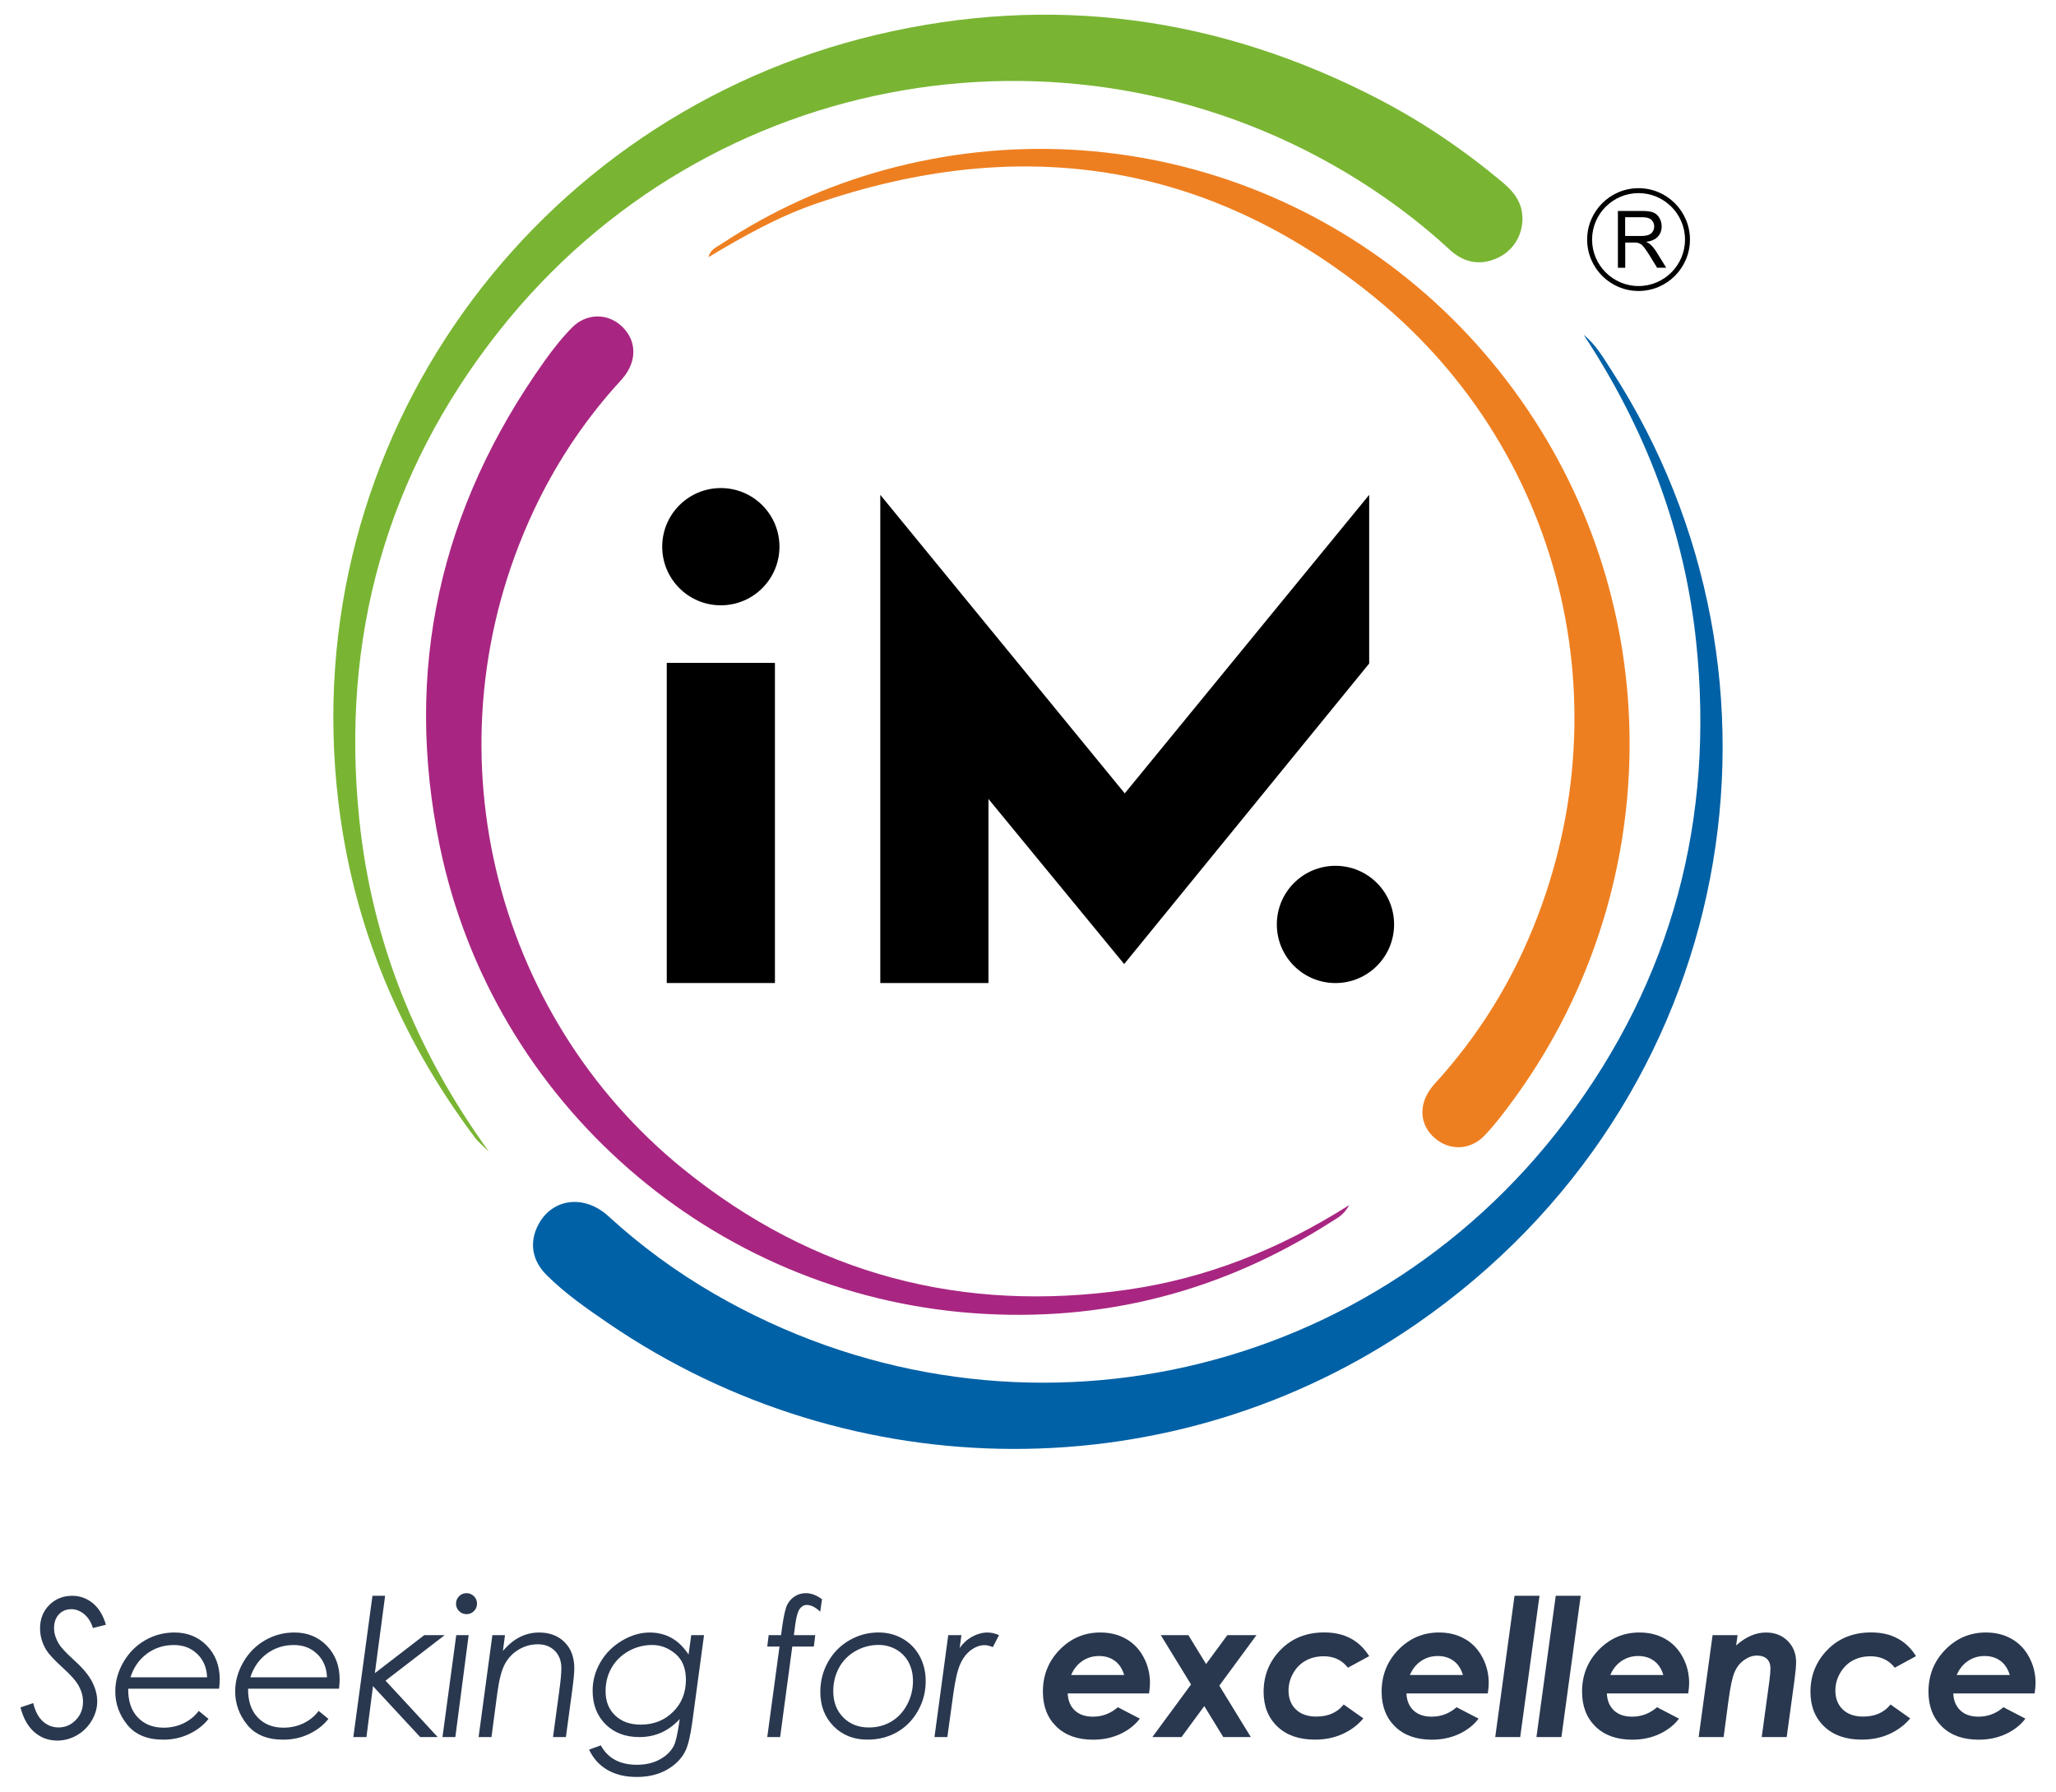 <?xml version="1.0" encoding="UTF-8"?>
<svg id="Livello_2" data-name="Livello 2" xmlns="http://www.w3.org/2000/svg" viewBox="0 0 700 610">
  <defs>
    <style>
      .cls-1 {
        fill: #79b533;
      }

      .cls-2 {
        fill: #0061a6;
      }

      .cls-3 {
        fill: #ee7f20;
      }

      .cls-4 {
        fill: #29384f;
      }

      .cls-5 {
        fill: #a82681;
      }
    </style>
  </defs>
  <g>
    <g>
      <g>
        <path class="cls-1" d="m166.46,392.09c-24.69-34.12-39.87-71.59-44.14-113.15-6.33-61.58,9.11-117.44,47.43-166.03C241.42,22.02,367.76,1.9,462.48,61.33c11.09,6.96,21.51,14.81,31.14,23.73,5.33,4.94,11.57,5.45,17.44,2.14,5.38-3.03,8.24-9.41,7.01-15.54-.83-4.14-3.45-7.04-6.56-9.64-13.11-10.98-27.19-20.53-42.35-28.39C414.98,5.58,357.96-2.21,298.58,11.81c-116.91,27.6-198.08,138.08-183.37,261.25,5.04,42.2,20.95,80.12,46.37,114.09,1.37,1.83,3.24,3.3,4.88,4.94Z"/>
        <path class="cls-2" d="m539.2,114.01c21.13,32.06,34.4,66.88,38.33,104.97,6.18,59.93-8.18,114.5-44.58,162.74-68.32,90.55-191.78,115.5-289.72,58.82-12.97-7.5-25-16.3-36.06-26.44-8.18-7.5-19.01-6.15-23.8,2.7-3.22,5.95-2.36,12.24,2.69,17.28,6.3,6.29,13.62,11.37,20.93,16.37,83.04,56.82,192.77,57.41,275.37.23,109.92-76.08,134.25-219.64,66.2-324.74-2.75-4.25-5.3-8.71-9.36-11.93Z"/>
        <path class="cls-3" d="m241.18,87.57c11.92-7.13,23.7-13.76,36.53-18.18,69.14-23.84,133.24-14.66,190.19,31.75,66.1,53.86,86.27,144.29,51.01,221.84-7.19,15.81-16.58,30.24-28.03,43.32-1.23,1.4-2.56,2.74-3.67,4.23-4.34,5.79-3.81,12.55,1.25,16.94,5.05,4.38,12.14,4.21,16.98-.86,3.37-3.53,6.36-7.46,9.26-11.39,50.4-68.23,53.71-161.06,7.71-232.23-48.14-74.48-136.93-108.08-220.89-85.23-19.95,5.43-38.6,13.88-55.88,25.28-1.66,1.1-3.74,1.83-4.46,4.56Z"/>
        <path class="cls-5" d="m459.39,410.28c-23.95,15.18-48.56,24.89-75.24,28.77-56.31,8.17-107.01-5.06-151.4-40.94-64.73-52.31-88.43-144.49-51.05-224.25,7.17-15.29,16.35-29.32,27.55-41.99,1.24-1.4,2.57-2.73,3.66-4.23,4.19-5.82,3.49-12.53-1.68-16.96-4.79-4.11-11.71-3.98-16.47.84-3.43,3.47-6.48,7.37-9.32,11.34-35.62,49.97-48.16,105.12-35.69,165.31,18.09,87.34,92.79,152.45,181.73,158.93,44.05,3.21,84.7-7.33,121.89-31.18,1.94-1.24,4.1-2.2,6.01-5.63Z"/>
      </g>
      <g>
        <rect x="227.01" y="225.69" width="36.83" height="109"/>
        <polygon points="466.16 225.91 466.16 168.48 382.94 270.12 299.71 168.48 299.71 334.69 336.54 334.69 336.54 272.03 382.74 328.23 466.16 225.91"/>
        <circle cx="454.68" cy="314.74" r="19.96"/>
        <circle cx="245.42" cy="186.13" r="19.96"/>
      </g>
    </g>
    <g>
      <path class="cls-4" d="m36.06,553.17l-4.43,1.12c-.6-1.98-1.57-3.54-2.93-4.69-1.36-1.15-2.83-1.72-4.4-1.72-1.74,0-3.16.59-4.26,1.77-1.1,1.18-1.64,2.76-1.64,4.74,0,1.74.58,3.56,1.75,5.45.72,1.19,2.47,3.04,5.23,5.55,2.87,2.59,4.87,5.01,6.01,7.26,1.14,2.24,1.71,4.44,1.71,6.59,0,2.28-.62,4.47-1.87,6.57-1.24,2.11-2.92,3.76-5.02,4.98-2.11,1.21-4.34,1.82-6.7,1.82-3,0-5.6-.96-7.8-2.87-2.2-1.91-3.78-4.72-4.74-8.42l4.34-1.47c.68,2.81,1.79,4.89,3.32,6.25,1.53,1.36,3.3,2.04,5.3,2.04,2.27,0,4.23-.84,5.87-2.52,1.64-1.68,2.46-3.75,2.46-6.22,0-1.81-.46-3.57-1.39-5.3-.93-1.72-2.74-3.8-5.44-6.22-2.89-2.64-4.77-4.66-5.65-6.06-1.42-2.34-2.14-4.81-2.14-7.4,0-3.21,1.05-5.86,3.14-7.96,2.09-2.09,4.69-3.14,7.8-3.14,2.62,0,4.94.83,6.99,2.49,2.04,1.66,3.54,4.11,4.5,7.37Z"/>
      <path class="cls-4" d="m74.59,574.95h-30.94c-.06,4.13,1.01,7.37,3.22,9.73,2.21,2.36,5.16,3.54,8.84,3.54,2.45,0,4.71-.5,6.79-1.5,2.08-1,3.81-2.4,5.17-4.21l3.32,2.71c-1.68,2.15-3.88,3.87-6.59,5.15-2.71,1.29-5.64,1.93-8.79,1.93-5.44,0-9.53-1.69-12.26-5.06-2.73-3.37-4.1-7.16-4.1-11.37,0-3.45.92-6.76,2.76-9.95,1.84-3.19,4.3-5.67,7.38-7.45,3.08-1.78,6.42-2.66,10.02-2.66,4.44,0,8.12,1.5,11.04,4.51,2.91,3.01,4.37,6.84,4.37,11.5,0,.85-.07,1.89-.22,3.13Zm-4.08-3.89c-.13-3.27-1.24-5.91-3.35-7.94-2.11-2.03-4.75-3.04-7.94-3.04-3.47,0-6.52.98-9.17,2.93-2.65,1.95-4.52,4.63-5.63,8.05h26.09Z"/>
      <path class="cls-4" d="m115.41,574.95h-30.94c-.06,4.13,1.01,7.37,3.22,9.73s5.16,3.54,8.84,3.54c2.45,0,4.71-.5,6.79-1.5,2.08-1,3.81-2.4,5.17-4.21l3.32,2.71c-1.68,2.15-3.88,3.87-6.59,5.15-2.71,1.29-5.64,1.93-8.79,1.93-5.44,0-9.53-1.69-12.26-5.06-2.73-3.37-4.1-7.16-4.1-11.37,0-3.45.92-6.76,2.76-9.95,1.84-3.19,4.3-5.67,7.38-7.45,3.08-1.78,6.42-2.66,10.02-2.66,4.44,0,8.12,1.5,11.04,4.51,2.91,3.01,4.37,6.84,4.37,11.5,0,.85-.07,1.89-.22,3.13Zm-4.08-3.89c-.13-3.27-1.24-5.91-3.35-7.94-2.11-2.03-4.75-3.04-7.94-3.04-3.47,0-6.52.98-9.17,2.93-2.65,1.95-4.52,4.63-5.63,8.05h26.09Z"/>
      <path class="cls-4" d="m126.79,543.31h4.33l-3.49,26.34,16.82-12.94h6.95l-20.14,15.5,17.75,19.2h-5.96l-16.06-17.33-2.23,17.33h-4.46l6.51-48.1Z"/>
      <path class="cls-4" d="m155.34,556.71h4.22l-4.53,34.71h-4.38l4.69-34.71Zm3.5-14.29c.98,0,1.82.35,2.52,1.05.7.7,1.05,1.54,1.05,2.52s-.35,1.85-1.05,2.54c-.7.69-1.54,1.04-2.52,1.04s-1.85-.35-2.54-1.04c-.69-.69-1.04-1.54-1.04-2.54s.35-1.82,1.04-2.52c.69-.7,1.54-1.05,2.54-1.05Z"/>
      <path class="cls-4" d="m167.65,556.71h4.28l-.71,5.4c3.53-4.19,7.63-6.29,12.32-6.29,3.59,0,6.49,1.1,8.69,3.3,2.2,2.2,3.3,5.16,3.3,8.88,0,1.49-.24,3.99-.71,7.5l-2.15,15.92h-4.38l2.15-15.92c.46-3.4.69-5.92.69-7.54,0-2.43-.74-4.39-2.21-5.89-1.47-1.49-3.41-2.24-5.8-2.24s-4.53.61-6.55,1.82c-2.02,1.21-3.58,2.85-4.69,4.93-1.11,2.07-1.96,5.35-2.56,9.84l-1.99,15h-4.38l4.69-34.71Z"/>
      <path class="cls-4" d="m235.34,556.71h4.36l-3.97,29.38c-.64,4.74-1.41,8.06-2.33,9.95-1.25,2.62-3.34,4.76-6.25,6.44-2.91,1.68-6.36,2.52-10.33,2.52s-7.24-.8-10-2.39c-2.75-1.59-4.84-3.9-6.26-6.92l3.99-1.44c2.42,4.4,6.51,6.6,12.27,6.6,3.04,0,5.67-.62,7.89-1.85,2.22-1.23,3.81-2.82,4.77-4.75.57-1.17,1.16-3.71,1.75-7.62l.19-1.35c-3.75,4.09-8.33,6.14-13.73,6.14-4.78,0-8.63-1.46-11.55-4.39-2.91-2.92-4.37-6.73-4.37-11.4,0-3.45.89-6.68,2.66-9.71,1.77-3.03,4.21-5.47,7.32-7.32,3.11-1.85,6.27-2.78,9.47-2.78,2.67,0,5.12.6,7.32,1.8,2.21,1.2,4.17,3.1,5.89,5.69l.91-6.6Zm-13.22,3.35c-2.91,0-5.61.7-8.1,2.09-2.49,1.39-4.42,3.28-5.79,5.66-1.37,2.38-2.05,5.05-2.05,8.01,0,3.4,1.08,6.15,3.25,8.23,2.16,2.08,5.07,3.13,8.72,3.13,4.41,0,8.08-1.45,11-4.34,2.92-2.89,4.38-6.54,4.38-10.94,0-3.87-1.19-6.81-3.57-8.82-2.38-2.01-4.99-3.01-7.83-3.01Z"/>
      <path class="cls-4" d="m279.87,544.49l-.61,4.24c-1.63-1.53-3.16-2.3-4.6-2.3-.91,0-1.7.43-2.35,1.3-.65.86-1.16,2.61-1.53,5.25l-.5,3.73h7.29l-.48,3.89h-7.34l-4.14,30.81h-4.38l4.17-30.81h-4.17l.48-3.89h4.22l.41-3.06c.52-3.59,1.07-6,1.65-7.21.58-1.21,1.45-2.19,2.59-2.92,1.14-.73,2.4-1.1,3.78-1.1,1.81,0,3.64.69,5.5,2.07Z"/>
      <path class="cls-4" d="m299.2,555.81c2.96,0,5.67.71,8.13,2.12,2.47,1.41,4.39,3.38,5.77,5.9s2.07,5.37,2.07,8.56c0,3.64-.88,7.01-2.65,10.13-1.77,3.12-4.14,5.52-7.11,7.22-2.98,1.7-6.35,2.55-10.11,2.55-4.66,0-8.49-1.53-11.5-4.58-3.01-3.05-4.51-6.94-4.51-11.66,0-3.7.88-7.11,2.65-10.24,1.76-3.13,4.18-5.58,7.26-7.35,3.07-1.78,6.41-2.66,10-2.66Zm-.11,4.24c-2.77,0-5.37.69-7.81,2.07-2.44,1.38-4.31,3.28-5.62,5.69-1.31,2.41-1.96,5.08-1.96,7.99,0,3.66,1.13,6.63,3.39,8.92,2.26,2.29,5.17,3.43,8.75,3.43,2.79,0,5.32-.66,7.58-1.99,2.27-1.33,4.07-3.25,5.41-5.76,1.34-2.51,2.01-5.2,2.01-8.07,0-2.4-.5-4.53-1.5-6.4-1-1.86-2.42-3.31-4.25-4.34-1.83-1.03-3.83-1.55-6-1.55Z"/>
      <path class="cls-4" d="m322.86,556.71h4.47l-.6,4.37c1.19-1.66,2.63-2.95,4.31-3.87,1.68-.92,3.41-1.39,5.17-1.39,1.26,0,2.57.3,3.93.89l-2.11,4.08c-1.1-.45-2.03-.67-2.77-.67-1.55,0-3.08.54-4.6,1.63-1.52,1.09-2.75,2.66-3.69,4.74-.95,2.07-1.74,5.48-2.4,10.23l-2.03,14.7h-4.38l4.69-34.71Z"/>
      <path class="cls-4" d="m380.58,581.25l7.5,3.89c-1.68,2.21-3.91,3.95-6.68,5.24-2.77,1.28-5.85,1.93-9.23,1.93-5.29,0-9.47-1.49-12.52-4.47-3.05-2.98-4.58-6.93-4.58-11.87,0-5.64,1.91-10.4,5.73-14.31,3.82-3.9,8.43-5.85,13.83-5.85,3.25,0,6.15.71,8.69,2.14,2.54,1.42,4.55,3.5,6.01,6.22,1.47,2.72,2.2,5.68,2.2,8.87,0,1-.11,2.17-.32,3.51h-27.69c.09,2.41.88,4.33,2.38,5.77,1.5,1.43,3.57,2.15,6.2,2.15,3.19,0,6.02-1.07,8.48-3.2Zm2.17-10.96c-.64-2.13-1.7-3.74-3.19-4.83-1.49-1.1-3.29-1.64-5.39-1.64s-3.97.56-5.65,1.69c-1.68,1.13-2.96,2.72-3.83,4.78h18.05Z"/>
      <path class="cls-4" d="m395.22,556.71h9.38l6.03,9.84,7.24-9.84h9.92l-12.65,17.2,10.73,17.51h-9.38l-6.47-10.55-7.76,10.55h-9.92l13.17-17.91-10.3-16.8Z"/>
      <path class="cls-4" d="m466.14,563.88l-7.21,3.92c-2.04-2.59-4.78-3.89-8.22-3.89-2.32,0-4.37.49-6.15,1.48-1.79.99-3.21,2.42-4.27,4.28-1.06,1.87-1.59,3.84-1.59,5.92,0,2.68.84,4.82,2.52,6.43,1.68,1.61,3.98,2.42,6.92,2.42,4.06,0,7.17-1.37,9.34-4.11l6.7,4.73c-1.89,2.26-4.25,4.03-7.07,5.31-2.82,1.28-5.96,1.92-9.43,1.92-5.4,0-9.66-1.49-12.78-4.47-3.12-2.98-4.68-6.91-4.68-11.8,0-5.59,1.93-10.36,5.78-14.31,3.85-3.94,8.81-5.92,14.87-5.92,6.83,0,11.92,2.69,15.29,8.07Z"/>
      <path class="cls-4" d="m495.91,581.25l7.5,3.89c-1.68,2.21-3.91,3.95-6.68,5.24-2.77,1.28-5.85,1.93-9.23,1.93-5.29,0-9.47-1.49-12.52-4.47-3.05-2.98-4.58-6.93-4.58-11.87,0-5.64,1.91-10.4,5.73-14.31,3.82-3.9,8.43-5.85,13.83-5.85,3.25,0,6.15.71,8.69,2.14,2.54,1.42,4.55,3.5,6.01,6.22,1.47,2.72,2.2,5.68,2.2,8.87,0,1-.11,2.17-.32,3.51h-27.69c.09,2.41.88,4.33,2.38,5.77,1.5,1.43,3.57,2.15,6.2,2.15,3.19,0,6.02-1.07,8.48-3.2Zm2.17-10.96c-.64-2.13-1.7-3.74-3.19-4.83-1.49-1.1-3.29-1.64-5.39-1.64s-3.97.56-5.65,1.69c-1.68,1.13-2.96,2.72-3.83,4.78h18.05Z"/>
      <path class="cls-4" d="m515.65,543.31h8.5l-6.57,48.1h-8.5l6.57-48.1Z"/>
      <path class="cls-4" d="m529.68,543.31h8.5l-6.57,48.1h-8.5l6.57-48.1Z"/>
      <path class="cls-4" d="m564.15,581.25l7.5,3.89c-1.68,2.21-3.91,3.95-6.68,5.24-2.77,1.28-5.85,1.93-9.23,1.93-5.29,0-9.47-1.49-12.52-4.47-3.05-2.98-4.58-6.93-4.58-11.87,0-5.64,1.91-10.4,5.73-14.31,3.82-3.9,8.43-5.85,13.83-5.85,3.25,0,6.15.71,8.69,2.14,2.54,1.42,4.55,3.5,6.01,6.22,1.47,2.72,2.2,5.68,2.2,8.87,0,1-.11,2.17-.32,3.51h-27.69c.09,2.41.88,4.33,2.38,5.77,1.5,1.43,3.57,2.15,6.2,2.15,3.19,0,6.02-1.07,8.48-3.2Zm2.17-10.96c-.64-2.13-1.7-3.74-3.19-4.83-1.49-1.1-3.29-1.64-5.39-1.64s-3.97.56-5.65,1.69c-1.68,1.13-2.96,2.72-3.83,4.78h18.05Z"/>
      <path class="cls-4" d="m583.08,556.71h8.5l-.48,3.52c3.26-2.94,6.64-4.41,10.16-4.41,3,0,5.46.95,7.38,2.86,1.92,1.91,2.87,4.31,2.87,7.2,0,1.36-.18,3.4-.54,6.1l-2.66,19.44h-8.5l2.59-18.98c.26-1.96.38-3.42.38-4.4,0-1.4-.4-2.48-1.2-3.24-.8-.75-1.94-1.13-3.41-1.13s-2.86.49-4.29,1.48c-1.43.99-2.53,2.36-3.3,4.11-.77,1.75-1.47,5.05-2.11,9.87l-1.63,12.28h-8.5l4.74-34.71Z"/>
      <path class="cls-4" d="m652.32,563.88l-7.21,3.92c-2.04-2.59-4.78-3.89-8.22-3.89-2.32,0-4.37.49-6.15,1.48-1.79.99-3.21,2.42-4.27,4.28-1.06,1.87-1.59,3.84-1.59,5.92,0,2.68.84,4.82,2.52,6.43,1.68,1.61,3.98,2.42,6.92,2.42,4.06,0,7.17-1.37,9.34-4.11l6.7,4.73c-1.89,2.26-4.25,4.03-7.07,5.31-2.82,1.28-5.96,1.92-9.43,1.92-5.4,0-9.66-1.49-12.78-4.47-3.12-2.98-4.68-6.91-4.68-11.8,0-5.59,1.93-10.36,5.78-14.31,3.85-3.94,8.81-5.92,14.87-5.92,6.83,0,11.92,2.69,15.29,8.07Z"/>
      <path class="cls-4" d="m682.09,581.25l7.5,3.89c-1.68,2.21-3.91,3.95-6.68,5.24-2.77,1.28-5.85,1.93-9.23,1.93-5.29,0-9.47-1.49-12.52-4.47-3.05-2.98-4.58-6.93-4.58-11.87,0-5.64,1.91-10.4,5.73-14.31,3.82-3.9,8.43-5.85,13.83-5.85,3.25,0,6.15.71,8.69,2.14,2.54,1.42,4.55,3.5,6.01,6.22,1.47,2.72,2.2,5.68,2.2,8.87,0,1-.11,2.17-.32,3.51h-27.69c.09,2.41.88,4.33,2.38,5.77,1.5,1.43,3.57,2.15,6.2,2.15,3.19,0,6.02-1.07,8.48-3.2Zm2.17-10.96c-.64-2.13-1.7-3.74-3.19-4.83-1.49-1.1-3.29-1.64-5.39-1.64s-3.97.56-5.65,1.69c-1.68,1.13-2.96,2.72-3.83,4.78h18.05Z"/>
    </g>
  </g>
  <g>
    <path d="m550.84,91.15v-19.33h8.26c1.66,0,2.92.17,3.79.52s1.55.96,2.07,1.84c.52.88.78,1.85.78,2.91,0,1.37-.43,2.53-1.28,3.47-.86.94-2.18,1.54-3.96,1.79.65.33,1.15.65,1.49.96.72.69,1.4,1.54,2.05,2.57l3.24,5.26h-3.1l-2.46-4.02c-.72-1.16-1.31-2.05-1.78-2.66-.47-.62-.88-1.05-1.25-1.29-.37-.25-.74-.42-1.12-.51-.28-.06-.74-.09-1.37-.09h-2.86v8.59h-2.47Zm2.47-10.8h5.3c1.13,0,2.01-.12,2.64-.36.64-.24,1.12-.63,1.45-1.16.33-.53.5-1.11.5-1.73,0-.91-.32-1.67-.96-2.26-.64-.59-1.65-.88-3.03-.88h-5.9v6.4Z"/>
    <path d="m557.87,99.07c-9.65,0-17.5-7.85-17.5-17.5s7.85-17.5,17.5-17.5,17.5,7.85,17.5,17.5-7.85,17.5-17.5,17.5Zm0-33.32c-8.72,0-15.82,7.1-15.82,15.82s7.1,15.82,15.82,15.82,15.82-7.1,15.82-15.82-7.1-15.82-15.82-15.82Z"/>
  </g>
</svg>